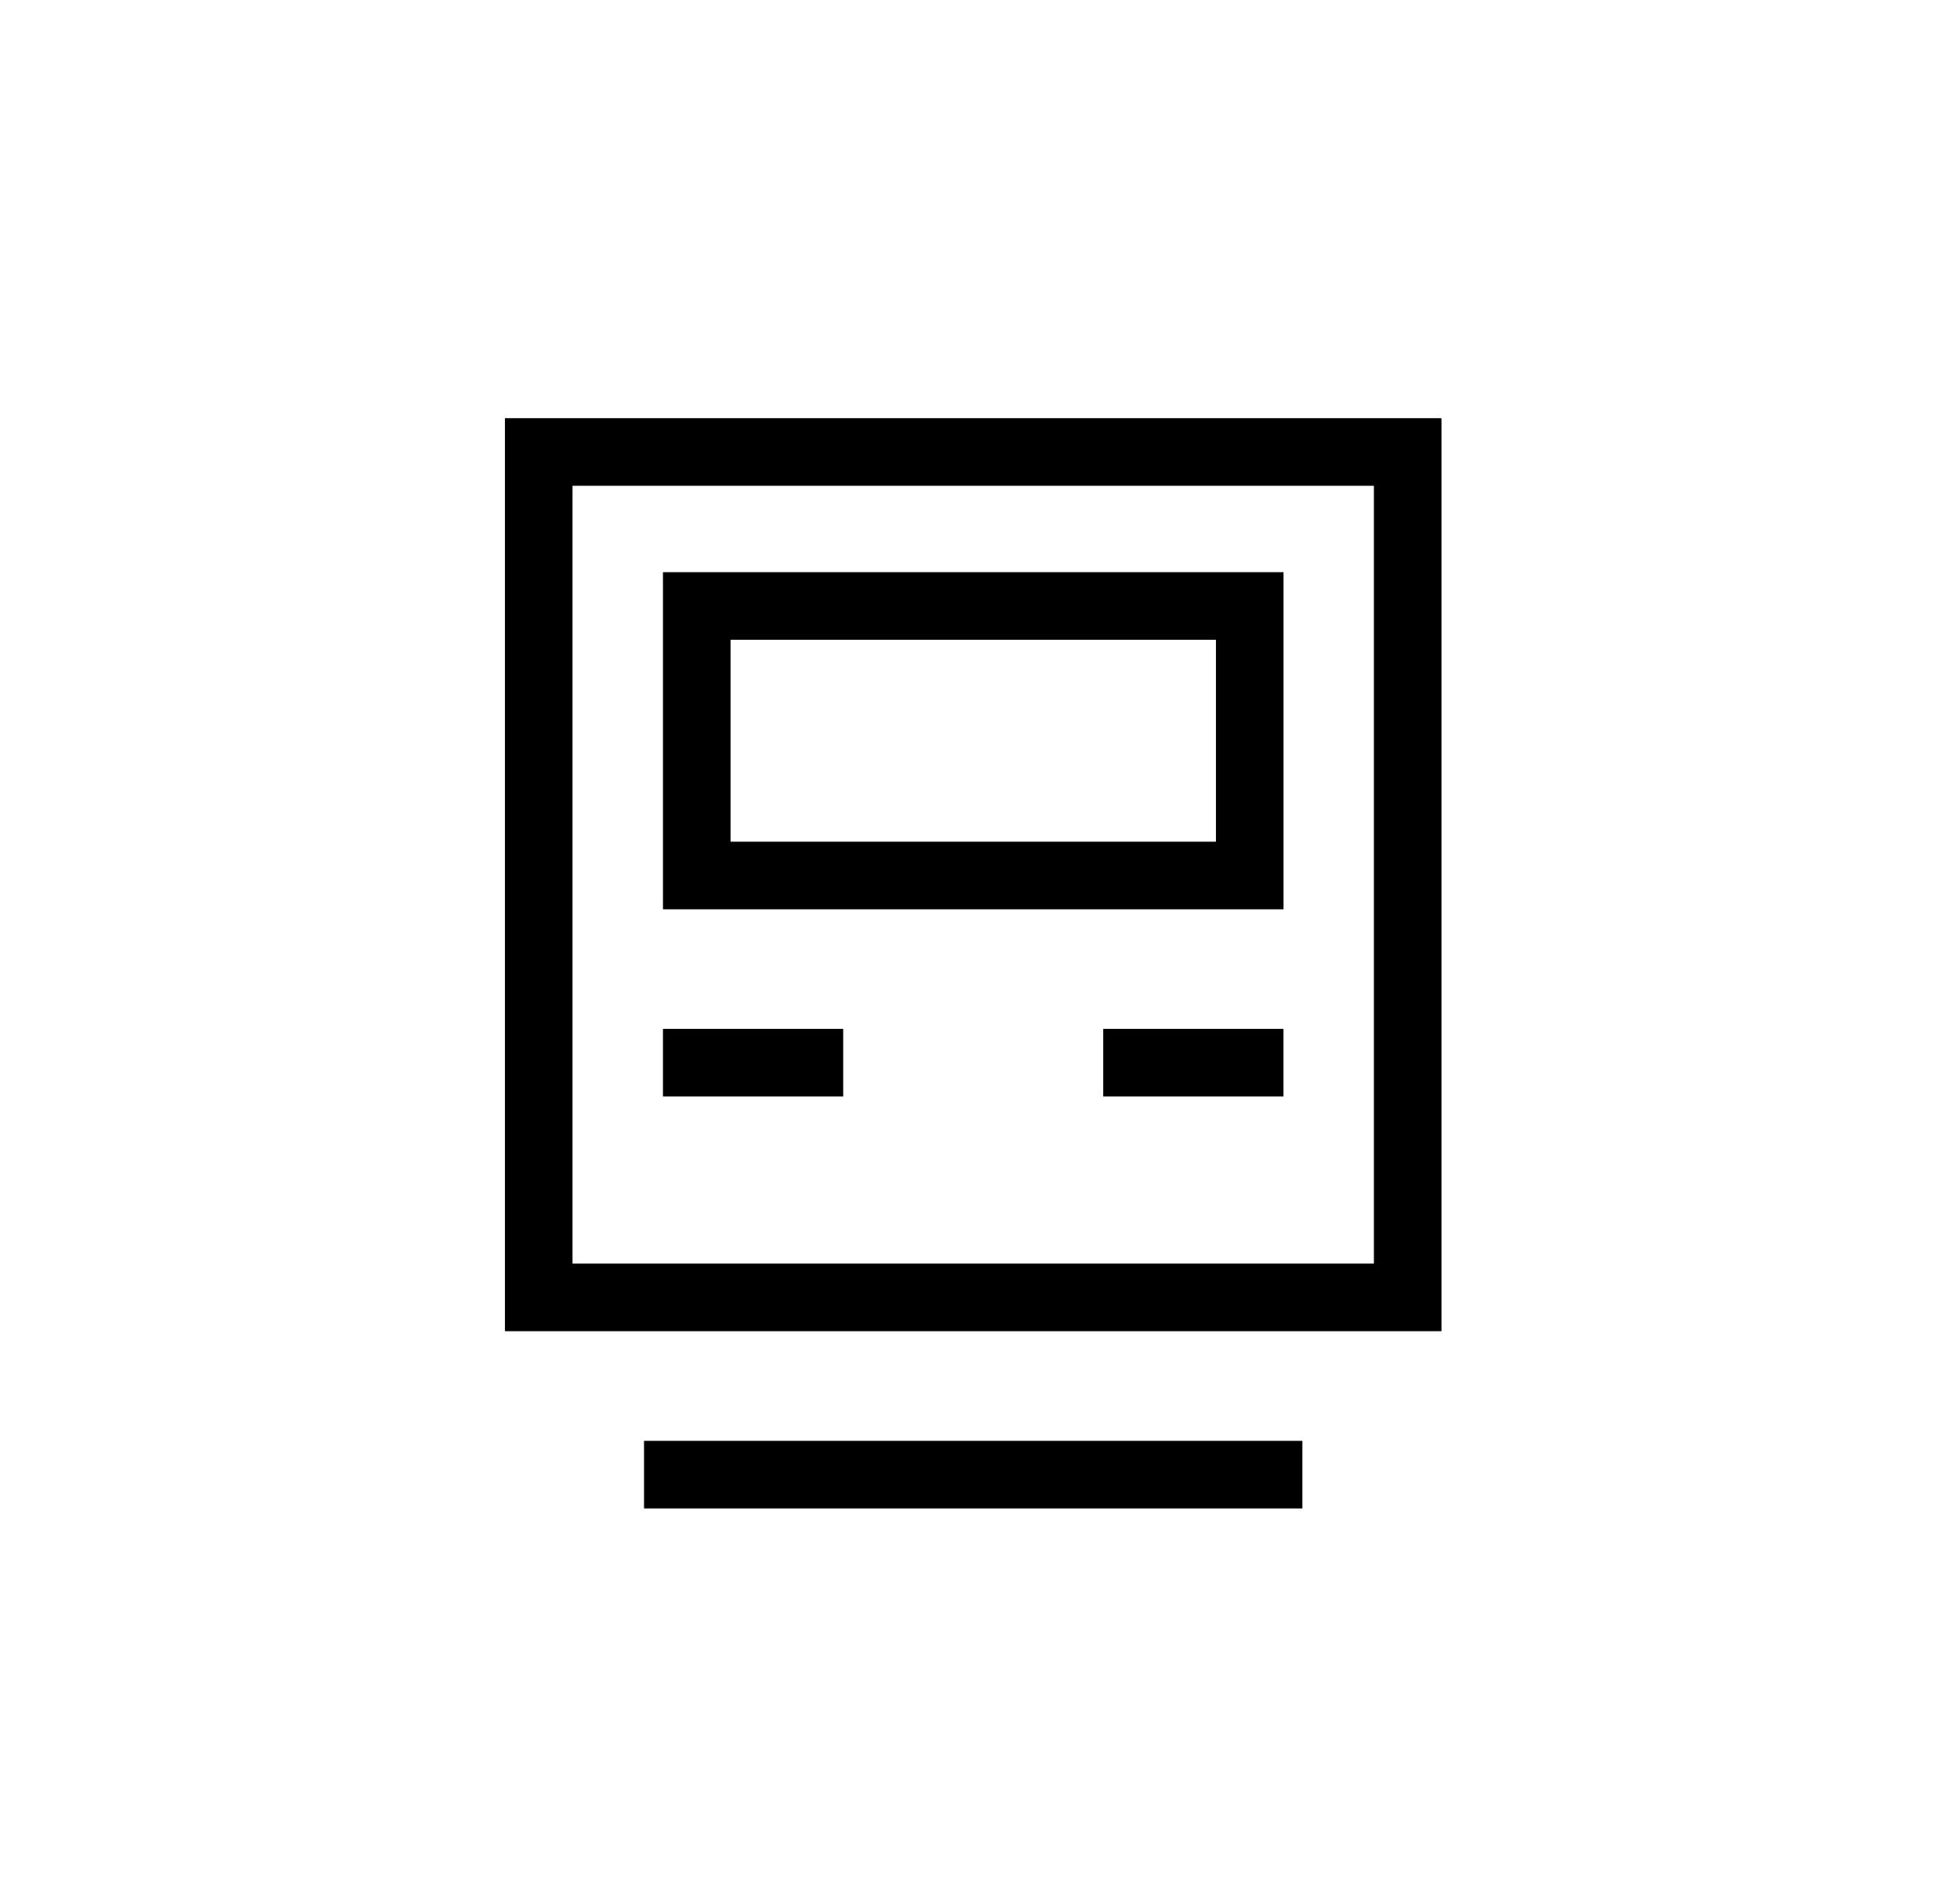 <svg width="29" height="28" viewBox="0 0 29 28" fill="none" xmlns="http://www.w3.org/2000/svg">
<rect x="7.971" y="6.686" width="12.857" height="12.506" stroke="black"/>
<rect x="10.309" y="8.964" width="8.182" height="3.987" stroke="black"/>
<path d="M9.809 15.72H12.476" stroke="black"/>
<path d="M9.529 21.814H19.27" stroke="black"/>
<path d="M16.323 15.72H18.99" stroke="black"/>
</svg>
